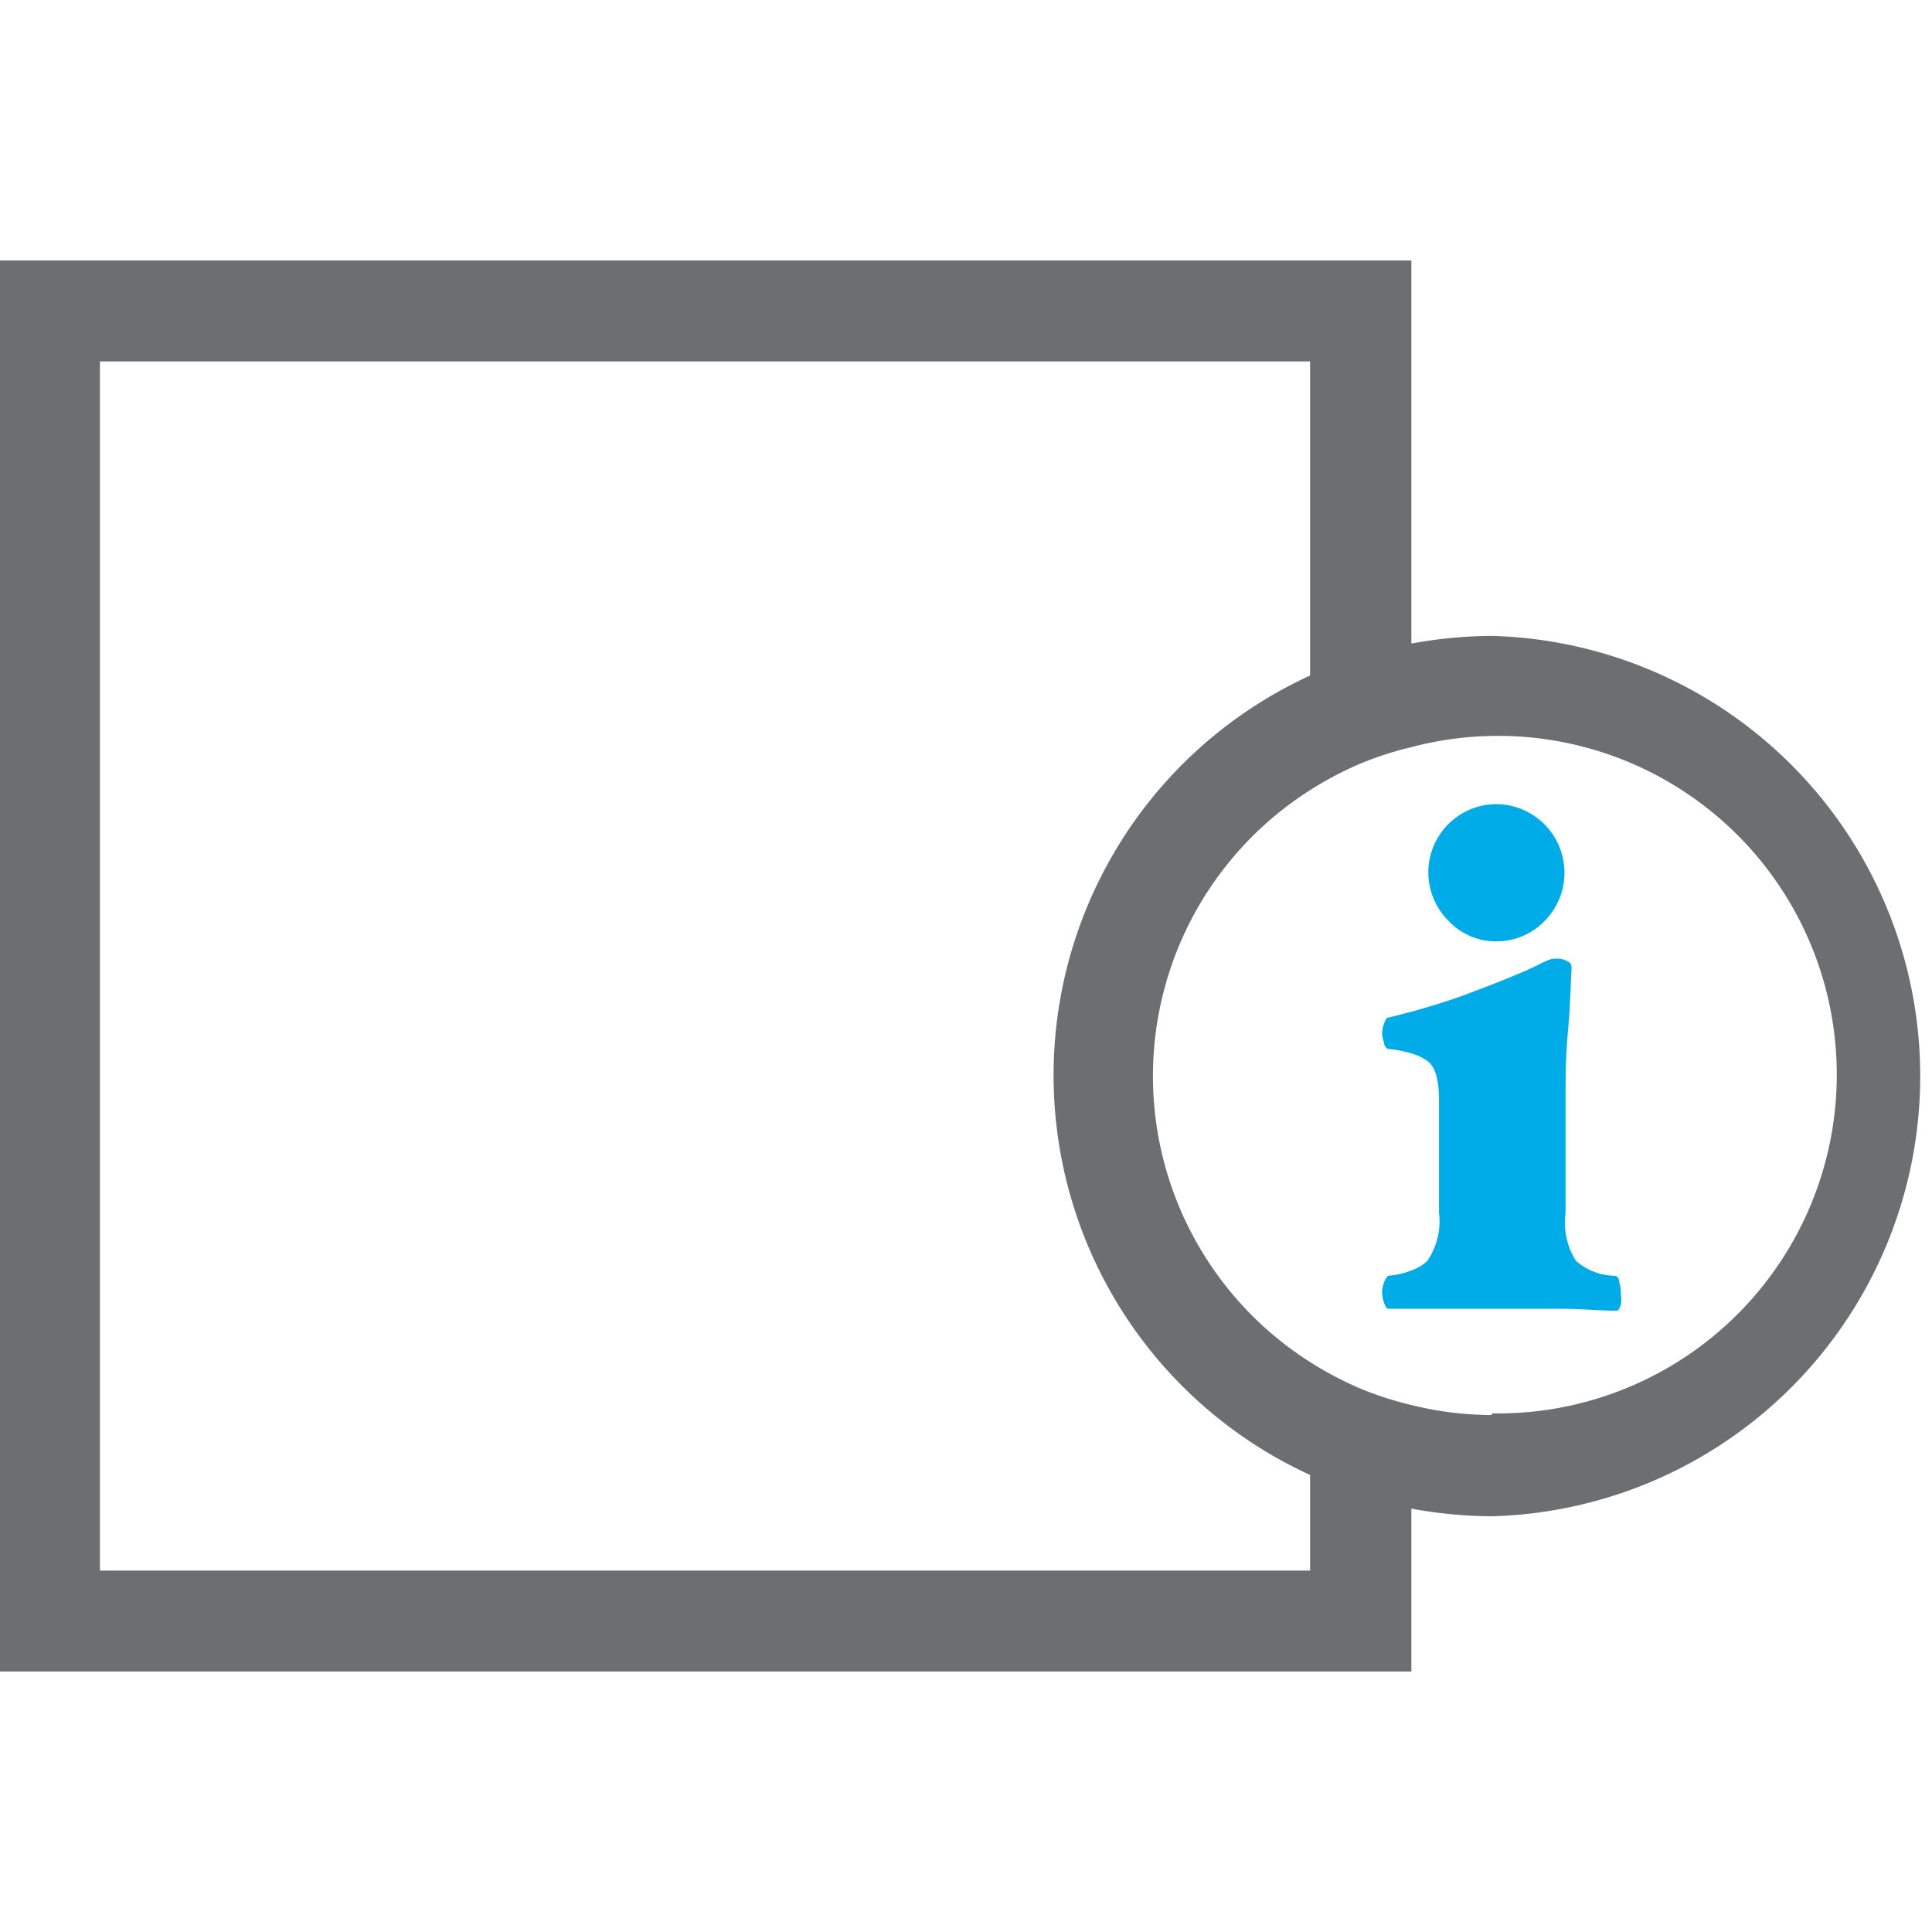 ﻿<svg id="Layer_1" data-name="Layer 1" xmlns="http://www.w3.org/2000/svg" viewBox="0 0 58 58"><defs><style>.cls-1{fill:#6d6e70;}.cls-2{fill:#00ace8;}</style></defs><path class="cls-1" d="M44.79,19.09a13.69,13.69,0,0,0-2.42.23V7.82H0V50.18H42.37V45.29a13.69,13.69,0,0,0,2.42.23,13.22,13.22,0,0,0,0-26.43Zm0,23.39a10.09,10.09,0,0,1-2.42-.3,10,10,0,0,1-1.52-.49,10.47,10.47,0,0,1-1.52-.8,10.17,10.17,0,0,1,0-17.17,10.47,10.47,0,0,1,1.52-.8,10,10,0,0,1,1.52-.49,10.17,10.17,0,1,1,2.42,20Zm-5.46,4.67H3V10.85H39.33v9.43a13.2,13.2,0,0,0,0,24Z"/><path class="cls-2" d="M44.93,28.26a2,2,0,0,0,1.44-.61,2.06,2.06,0,0,0-1.44-3.51,2.05,2.05,0,0,0-1.44,3.51A1.94,1.94,0,0,0,44.93,28.26Z"/><path class="cls-2" d="M48.61,38.49c0-.13-.08-.19-.13-.19a1.81,1.81,0,0,1-1.17-.45A2.16,2.16,0,0,1,47,36.41V32.88c0-.51,0-1.15.07-1.9s.08-1.38.11-1.91c0-.07,0-.14-.1-.2a.66.66,0,0,0-.39-.09.6.6,0,0,0-.27.07,1.25,1.25,0,0,0-.23.11c-.49.24-1.19.52-2.09.86-.61.23-1.16.39-1.68.54-.26.06-.51.14-.75.19q-.06,0-.12.18a.93.93,0,0,0-.06.29.88.88,0,0,0,.06.28c0,.11.08.18.12.19a3.42,3.42,0,0,1,.75.15,1.57,1.57,0,0,1,.43.21c.24.18.35.57.35,1.18v3.38a2.09,2.09,0,0,1-.35,1.44,1.22,1.22,0,0,1-.43.27,2.5,2.5,0,0,1-.75.18s-.08.08-.12.2a1,1,0,0,0-.06.29,1,1,0,0,0,.06.32q.06.18.12.18l.75,0,.85,0c.61,0,1.18,0,1.69,0s1.13,0,1.83,0,1.28.06,1.74.06c.05,0,.09-.06.13-.18a1,1,0,0,0,0-.32A1,1,0,0,0,48.61,38.49Z"/></svg>